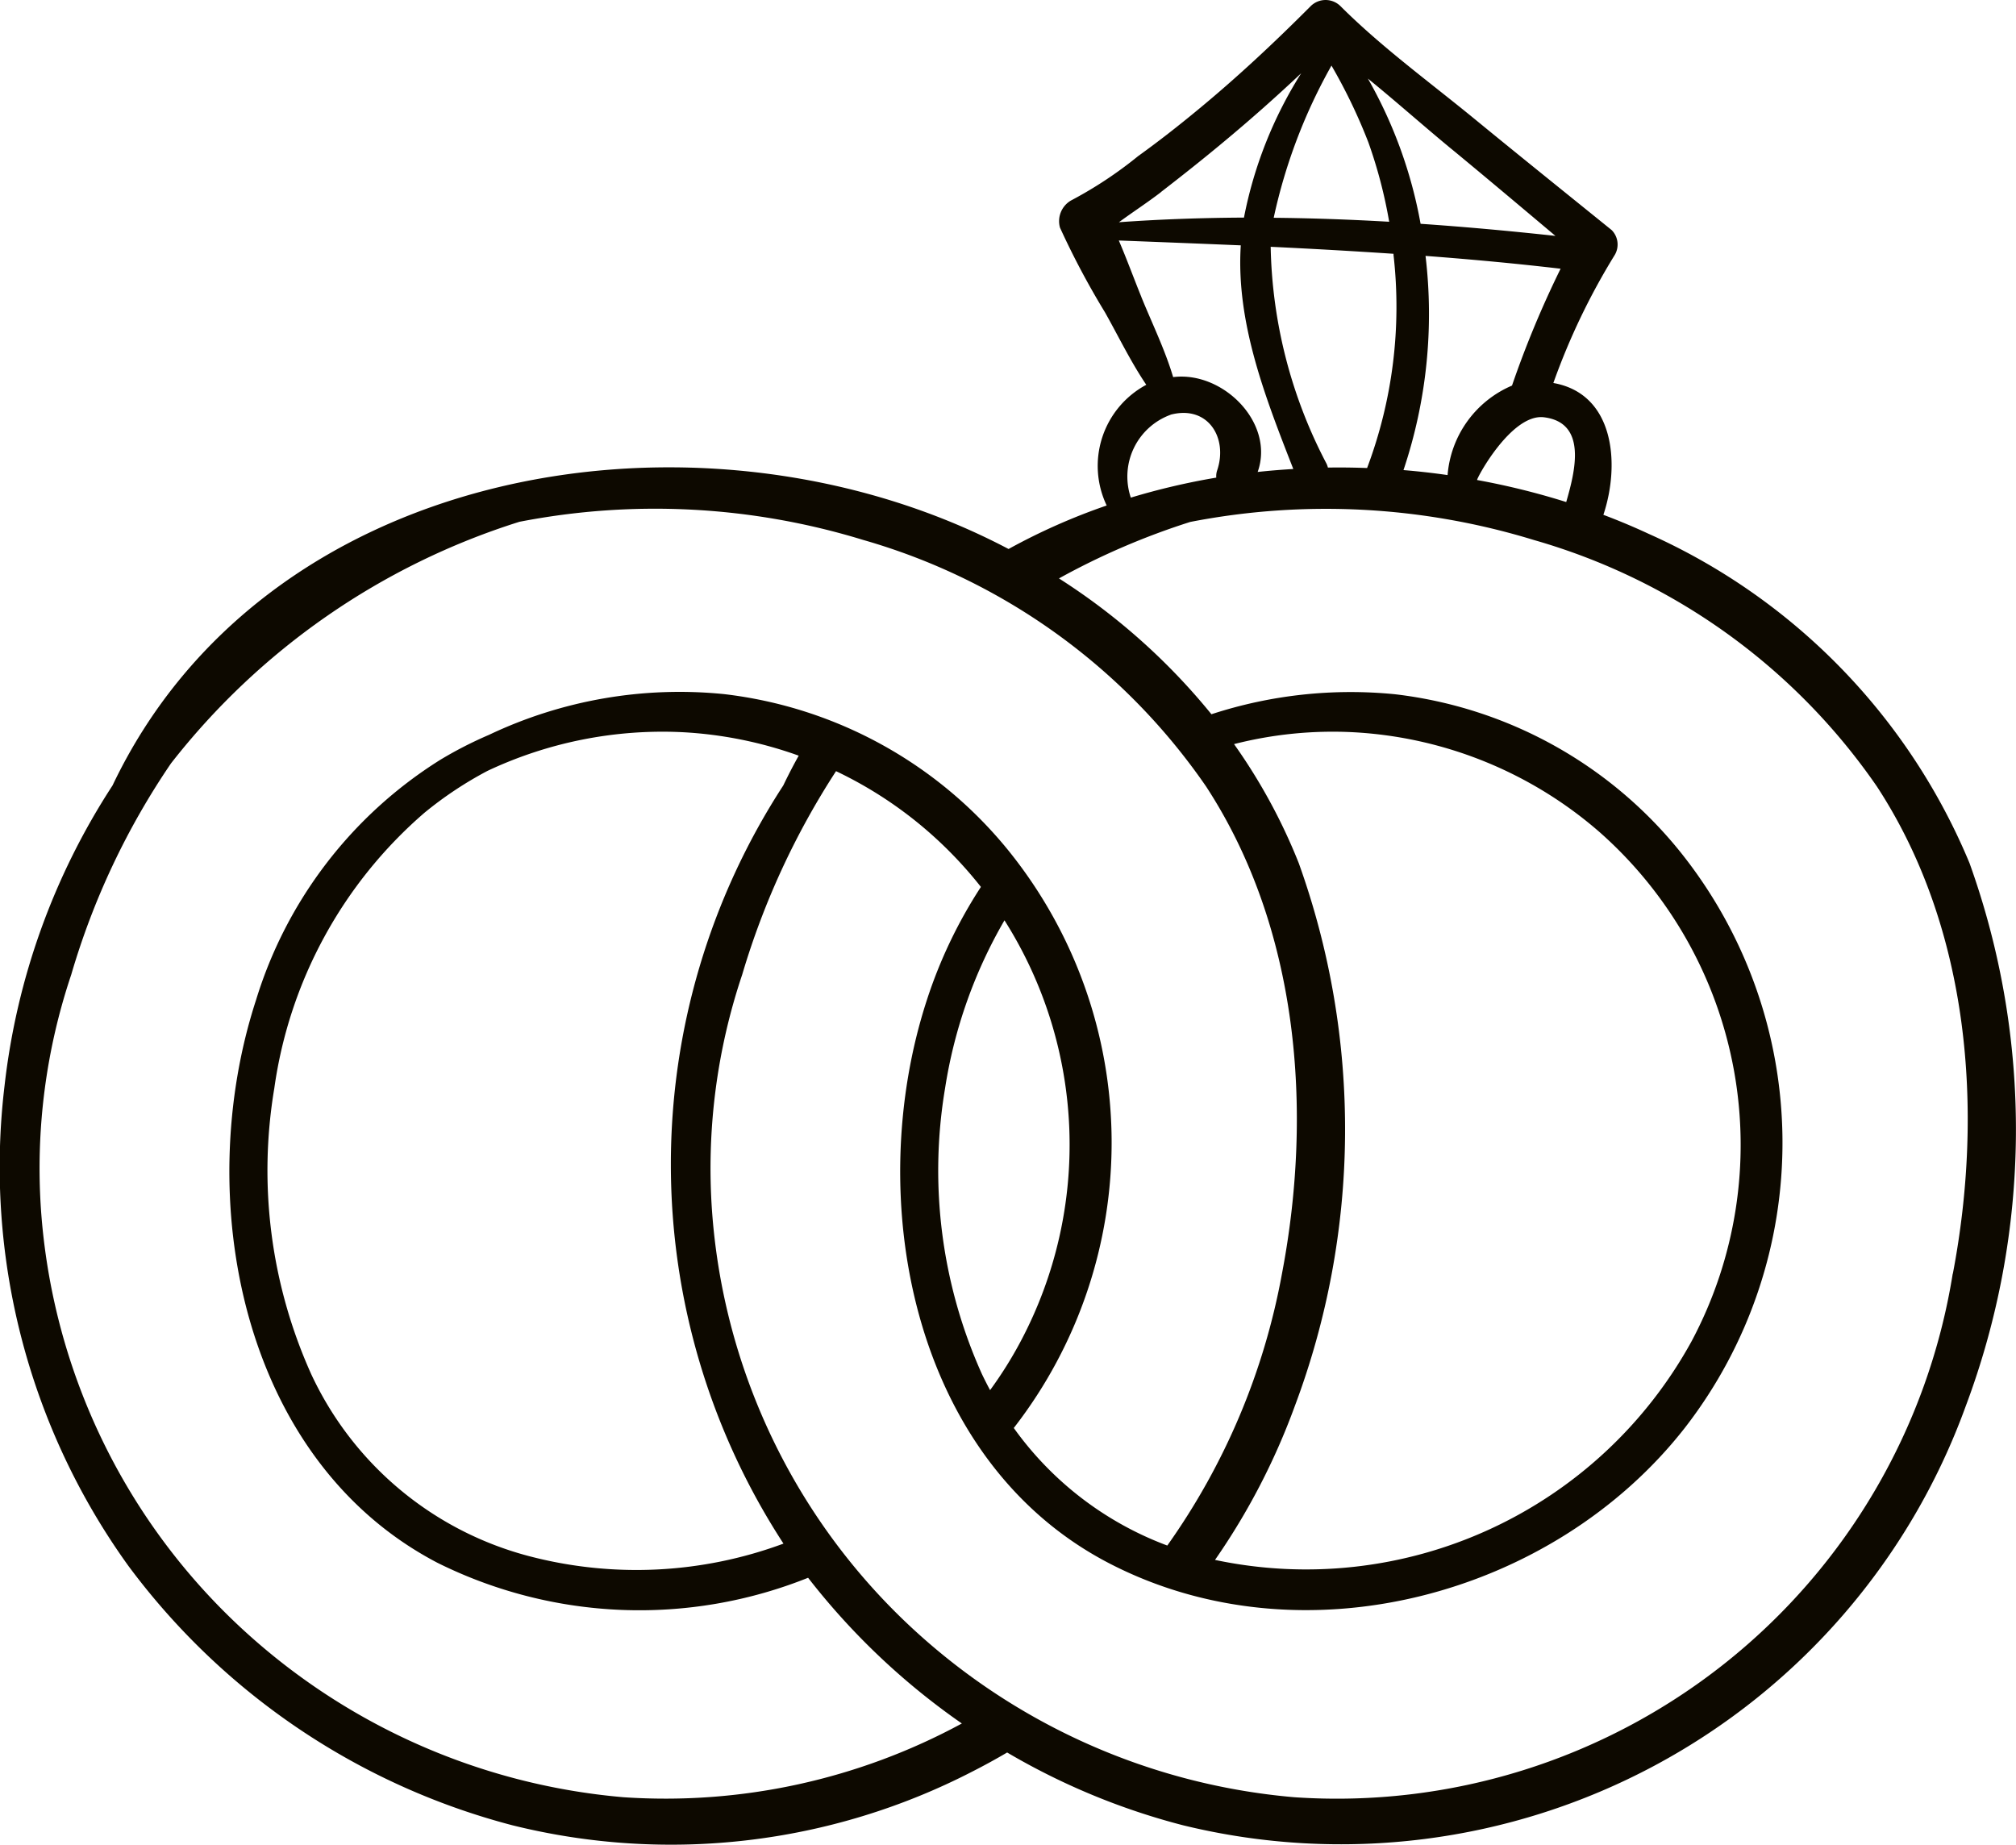 <svg xmlns="http://www.w3.org/2000/svg" width="64" height="58.57" viewBox="0 0 64 58.57">
  <g id="_041-wedding_ring" data-name="041-wedding ring" transform="translate(0 -21.718)">
    <g id="Group_46" data-name="Group 46" transform="translate(0 21.718)">
      <path id="Path_24" data-name="Path 24" d="M62.524,49.118A19.748,19.748,0,0,0,52.331,38.662q-.7-.325-1.43-.6c.534-1.6.361-3.84-1.588-4.185a21.419,21.419,0,0,1,1.952-4.07.653.653,0,0,0-.1-.784c-1.45-1.172-2.9-2.337-4.344-3.521s-2.965-2.288-4.271-3.594a.672.672,0,0,0-.936,0c-1.15,1.154-2.335,2.264-3.592,3.3-.615.508-1.242,1-1.89,1.465A12.922,12.922,0,0,1,34,28.083a.759.759,0,0,0-.35.861,25.6,25.6,0,0,0,1.429,2.69c.424.753.82,1.575,1.311,2.3a2.92,2.92,0,0,0-1.257,3.832,19.759,19.759,0,0,0-3.115,1.381q-.483-.254-.979-.484C21.6,34.294,8.357,36.6,3.572,46.655A21.971,21.971,0,0,0,.144,56.19,21.664,21.664,0,0,0,4.071,71.423a22.153,22.153,0,0,0,12.189,8.24,20.871,20.871,0,0,0,14.618-1.709q.559-.285,1.095-.6a21.707,21.707,0,0,0,5.581,2.31A21.1,21.1,0,0,0,62.4,66.37,25,25,0,0,0,62.524,49.118Zm-12.8-11.461a23.387,23.387,0,0,0-2.831-.7c-.042-.008,1.084-2.128,2.128-1.991C50.4,35.142,50,36.694,49.721,37.657ZM48,33.959A3.38,3.38,0,0,0,45.955,36.8q-.695-.1-1.4-.158a15.584,15.584,0,0,0,.7-6.8c1.431.108,2.86.24,4.288.407A31.688,31.688,0,0,0,48,33.959Zm-1.931-7.52c1.11.915,2.209,1.842,3.31,2.768-1.423-.155-2.851-.286-4.281-.384a14.475,14.475,0,0,0-1.673-4.611C44.321,24.941,45.189,25.714,46.069,26.44ZM43.4,36.576c-.414-.015-.829-.021-1.244-.014a.738.738,0,0,0-.041-.118,15.411,15.411,0,0,1-1.776-6.891q1.952.092,3.9.222c0,.012,0,.025,0,.038A14.539,14.539,0,0,1,43.4,36.576ZM42.269,23.8a17.3,17.3,0,0,1,1.172,2.439,15.079,15.079,0,0,1,.66,2.519c-1.221-.07-2.444-.115-3.666-.126A17.237,17.237,0,0,1,42.269,23.8Zm-5.411,4.013c.675-.522,1.344-1.052,2-1.6q1.257-1.045,2.45-2.17a13.337,13.337,0,0,0-1.817,4.583c-1.324.007-2.648.052-3.969.147C35.961,28.449,36.432,28.145,36.858,27.816Zm-.625,3.33c-.239-.588-.462-1.2-.715-1.79,1.292.049,2.582.1,3.872.154-.157,2.457.786,4.842,1.667,7.1-.378.023-.756.053-1.131.094.552-1.554-1.1-3.21-2.683-3.011C36.985,32.823,36.57,31.975,36.233,31.146Zm.928,3.74c1.187-.312,1.826.734,1.481,1.762a.574.574,0,0,0-.03.236,22.062,22.062,0,0,0-2.713.635A2.088,2.088,0,0,1,37.161,34.886ZM19.791,78.774A20.422,20.422,0,0,1,7.378,73.138,20.009,20.009,0,0,1,1.3,60.108a19.294,19.294,0,0,1,.961-7.446,23.714,23.714,0,0,1,3.168-6.71,22.654,22.654,0,0,1,11.058-7.668,22.523,22.523,0,0,1,10.915.575,19.842,19.842,0,0,1,10.886,7.826c2.942,4.506,3.4,10.282,2.409,15.47a21.592,21.592,0,0,1-3.64,8.629,10.5,10.5,0,0,1-4.874-3.733l.019-.023a14.763,14.763,0,0,0-.155-18.267,13.659,13.659,0,0,0-9.06-5.007,14.1,14.1,0,0,0-7.465,1.294,12.642,12.642,0,0,0-1.547.793,13.737,13.737,0,0,0-5.846,7.622c-2.041,6.256-.5,14.6,5.757,17.868a14.4,14.4,0,0,0,11.768.476,22.223,22.223,0,0,0,4.881,4.626A19.738,19.738,0,0,1,19.791,78.774ZM41.23,49.118a18.024,18.024,0,0,0-2.054-3.777,12.666,12.666,0,0,1,3.767-.378,12.953,12.953,0,0,1,7.851,3.184,13.249,13.249,0,0,1,2.914,16.139,13.96,13.96,0,0,1-15.136,6.954A21.4,21.4,0,0,0,41.1,66.37,25,25,0,0,0,41.23,49.118Zm-9.8,16.73q-.134-.249-.257-.506a15.751,15.751,0,0,1-1.171-9.073,15.266,15.266,0,0,1,1.886-5.334,13.312,13.312,0,0,1,.522,13.352A12.708,12.708,0,0,1,31.433,65.848Zm-6.561,4.876a13.435,13.435,0,0,1-8.09.392,10.594,10.594,0,0,1-6.9-5.775,15.751,15.751,0,0,1-1.171-9.073,14.144,14.144,0,0,1,4.77-8.75,11.85,11.85,0,0,1,2-1.328,13.034,13.034,0,0,1,6.172-1.228,12.9,12.9,0,0,1,3.706.746q-.258.461-.49.946a22.058,22.058,0,0,0,.006,24.068Zm37.122-8.568A19.8,19.8,0,0,1,41.085,78.774a20.422,20.422,0,0,1-12.413-5.637A20.009,20.009,0,0,1,22.6,60.108a19.294,19.294,0,0,1,.961-7.446A24.733,24.733,0,0,1,26.541,46.2,12.877,12.877,0,0,1,29.5,48.146a13.04,13.04,0,0,1,1.64,1.729,15.1,15.1,0,0,0-1.715,3.589c-2.041,6.256-.5,14.6,5.757,17.868,6.135,3.2,14.133,1.067,18.317-4.3a14.763,14.763,0,0,0-.155-18.267,13.659,13.659,0,0,0-9.06-5.007,14.223,14.223,0,0,0-5.826.635,20.269,20.269,0,0,0-4.84-4.312,22.974,22.974,0,0,1,4.167-1.793,22.523,22.523,0,0,1,10.915.575,19.842,19.842,0,0,1,10.886,7.826C62.528,51.191,62.985,56.968,61.995,62.155Z" transform="translate(0 -21.718)" fill="#0d0900"/>
    </g>
  </g>
</svg>
